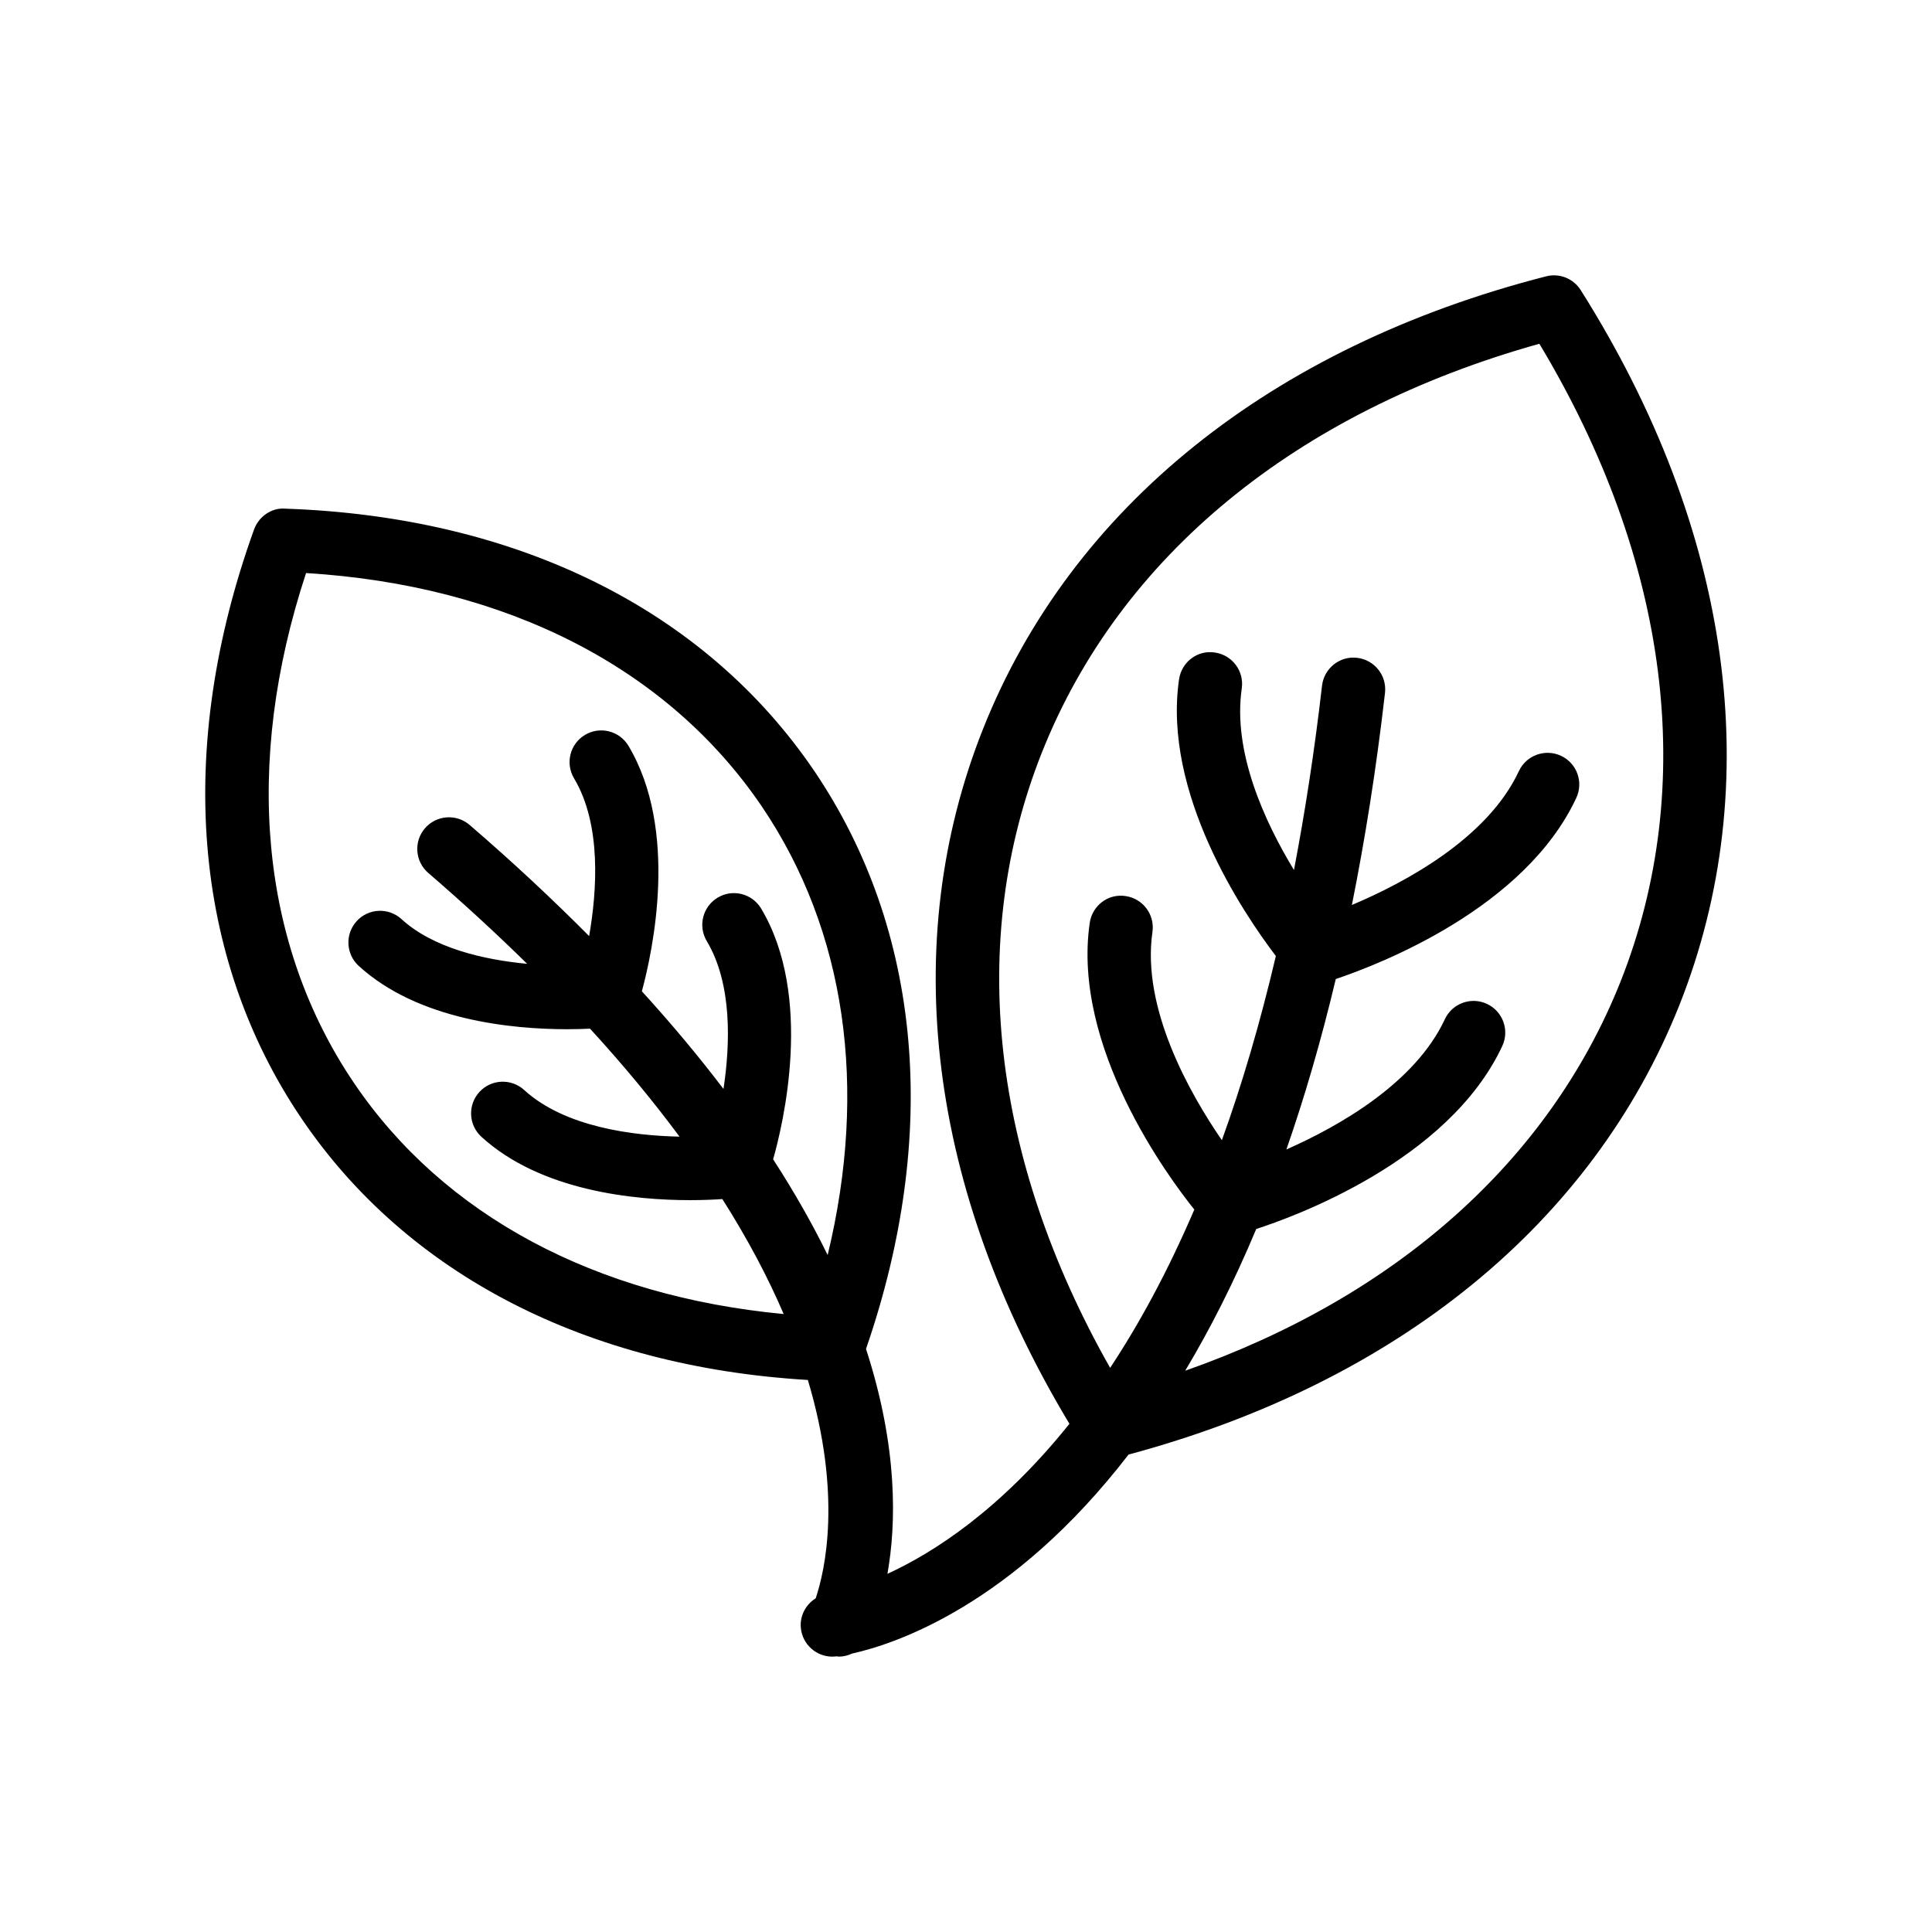 <?xml version="1.0" encoding="UTF-8"?>
<!-- Uploaded to: SVG Repo, www.svgrepo.com, Generator: SVG Repo Mixer Tools -->
<svg fill="#000000" width="800px" height="800px" version="1.1" viewBox="144 144 512 512" xmlns="http://www.w3.org/2000/svg">
 <path d="m358.09 509.71c9.133 30.441 4.551 50.5 2.082 57.855-2.633 1.652-4.285 4.656-3.93 7.957 0.461 4.305 4.102 7.504 8.34 7.504 0.297 0 0.598-0.016 0.906-0.051 0.047-0.004 0.168-0.023 0.238-0.031 0.219 0.016 0.438 0.078 0.652 0.078 1.199 0 2.356-0.324 3.438-0.812 11.332-2.5 42.488-12.773 73.258-52.734 71.082-19.082 122.86-61.203 145.93-118.98 0-0.008 0.004-0.008 0.004-0.016 23.316-58.629 14.051-125.96-26.094-189.59-1.945-3.09-5.652-4.566-9.188-3.656-72.891 18.688-125.87 61.262-149.19 119.89-22.66 56.977-14.449 122.17 22.875 184.2-18.273 22.812-36.082 34.195-48.23 39.758 2.34-13.168 2.836-33.41-5.68-59.605 19.582-56.707 14.809-110.96-13.648-153.08-0.004-0.008-0.004-0.008-0.008-0.008-29-42.797-78.844-67.512-140.34-69.594-3.539-0.281-6.949 2.106-8.184 5.543-20.855 57.898-16.371 113.36 12.629 156.14 28.008 41.328 75.5 65.73 134.14 69.227zm62.059-166.38c20.648-51.922 67.328-90.191 131.8-108.23 34.465 57.375 42.105 117.23 21.461 169.17-18.93 47.398-59.488 83.359-115.32 102.99 6.519-10.902 12.867-23.309 18.828-37.57 9.602-3.086 50.953-17.91 65.203-48.488 1.961-4.207 0.141-9.199-4.062-11.16s-9.199-0.141-11.156 4.059c-7.883 16.922-27.98 28.328-41.996 34.52 4.754-13.637 9.156-28.625 13.086-45.164 11.805-3.973 50.141-18.812 63.746-48.016 1.961-4.199 0.141-9.191-4.062-11.152-4.199-1.945-9.195-0.141-11.156 4.066-8.324 17.867-30.238 29.555-44.254 35.473 3.449-17.242 6.441-35.848 8.773-56.195 0.527-4.609-2.781-8.773-7.387-9.301-4.574-0.566-8.77 2.773-9.301 7.379-2.016 17.578-4.555 33.738-7.434 48.852-7.812-12.863-16.273-31.301-13.836-48.121 0.664-4.594-2.516-8.848-7.106-9.512-4.602-0.746-8.848 2.508-9.516 7.102-4.363 30.129 16.816 61.684 25.656 73.324-4.254 18.117-9.074 34.355-14.309 48.809-8.508-12.387-21.328-34.961-18.395-55.184 0.664-4.594-2.516-8.848-7.106-9.512-4.613-0.73-8.848 2.508-9.516 7.102-4.773 32.93 20.918 67.5 27.719 75.973-7.074 16.488-14.629 30.352-22.312 41.953-31.477-55.543-37.98-113.05-18.055-163.16zm-195.04-47.469c53.133 3.262 95.879 25.117 120.83 61.926 22.215 32.879 28.133 74.434 17.398 118.81-3.945-8.051-8.711-16.508-14.449-25.367 2.629-9.254 10.766-43.098-3.176-66.453-2.383-3.977-7.535-5.289-11.512-2.902-3.981 2.379-5.281 7.527-2.902 11.512 6.793 11.383 6.223 27.383 4.43 39.195-6.332-8.336-13.5-16.965-21.625-25.883 2.922-10.816 9.781-42.691-3.555-65.043-2.379-3.977-7.531-5.281-11.516-2.902-3.981 2.371-5.281 7.527-2.906 11.512 7.316 12.254 6.09 29.836 3.996 41.805-9.488-9.543-19.922-19.344-31.668-29.453-3.508-3.019-8.812-2.625-11.84 0.887-3.027 3.508-2.629 8.816 0.887 11.84 9.578 8.246 18.234 16.262 26.207 24.082-11.684-1.105-24.965-4.223-33.312-11.855-3.426-3.125-8.738-2.894-11.867 0.531s-2.891 8.734 0.531 11.867c15.789 14.434 40.684 16.785 55.262 16.785 2.352 0 4.305-0.066 6.039-0.148 9.117 9.949 16.961 19.492 23.715 28.617-12.168-0.258-30.34-2.469-41.168-12.363-3.434-3.125-8.742-2.887-11.867 0.531-3.129 3.426-2.891 8.734 0.531 11.867 15.797 14.441 40.715 16.793 55.285 16.793 3.633 0 6.527-0.145 8.574-0.289 6.902 10.883 12.215 21.055 16.246 30.473-49.832-4.711-90.008-26.023-113.83-61.18-24.949-36.812-29.406-84.625-12.738-135.2z"/>
</svg>